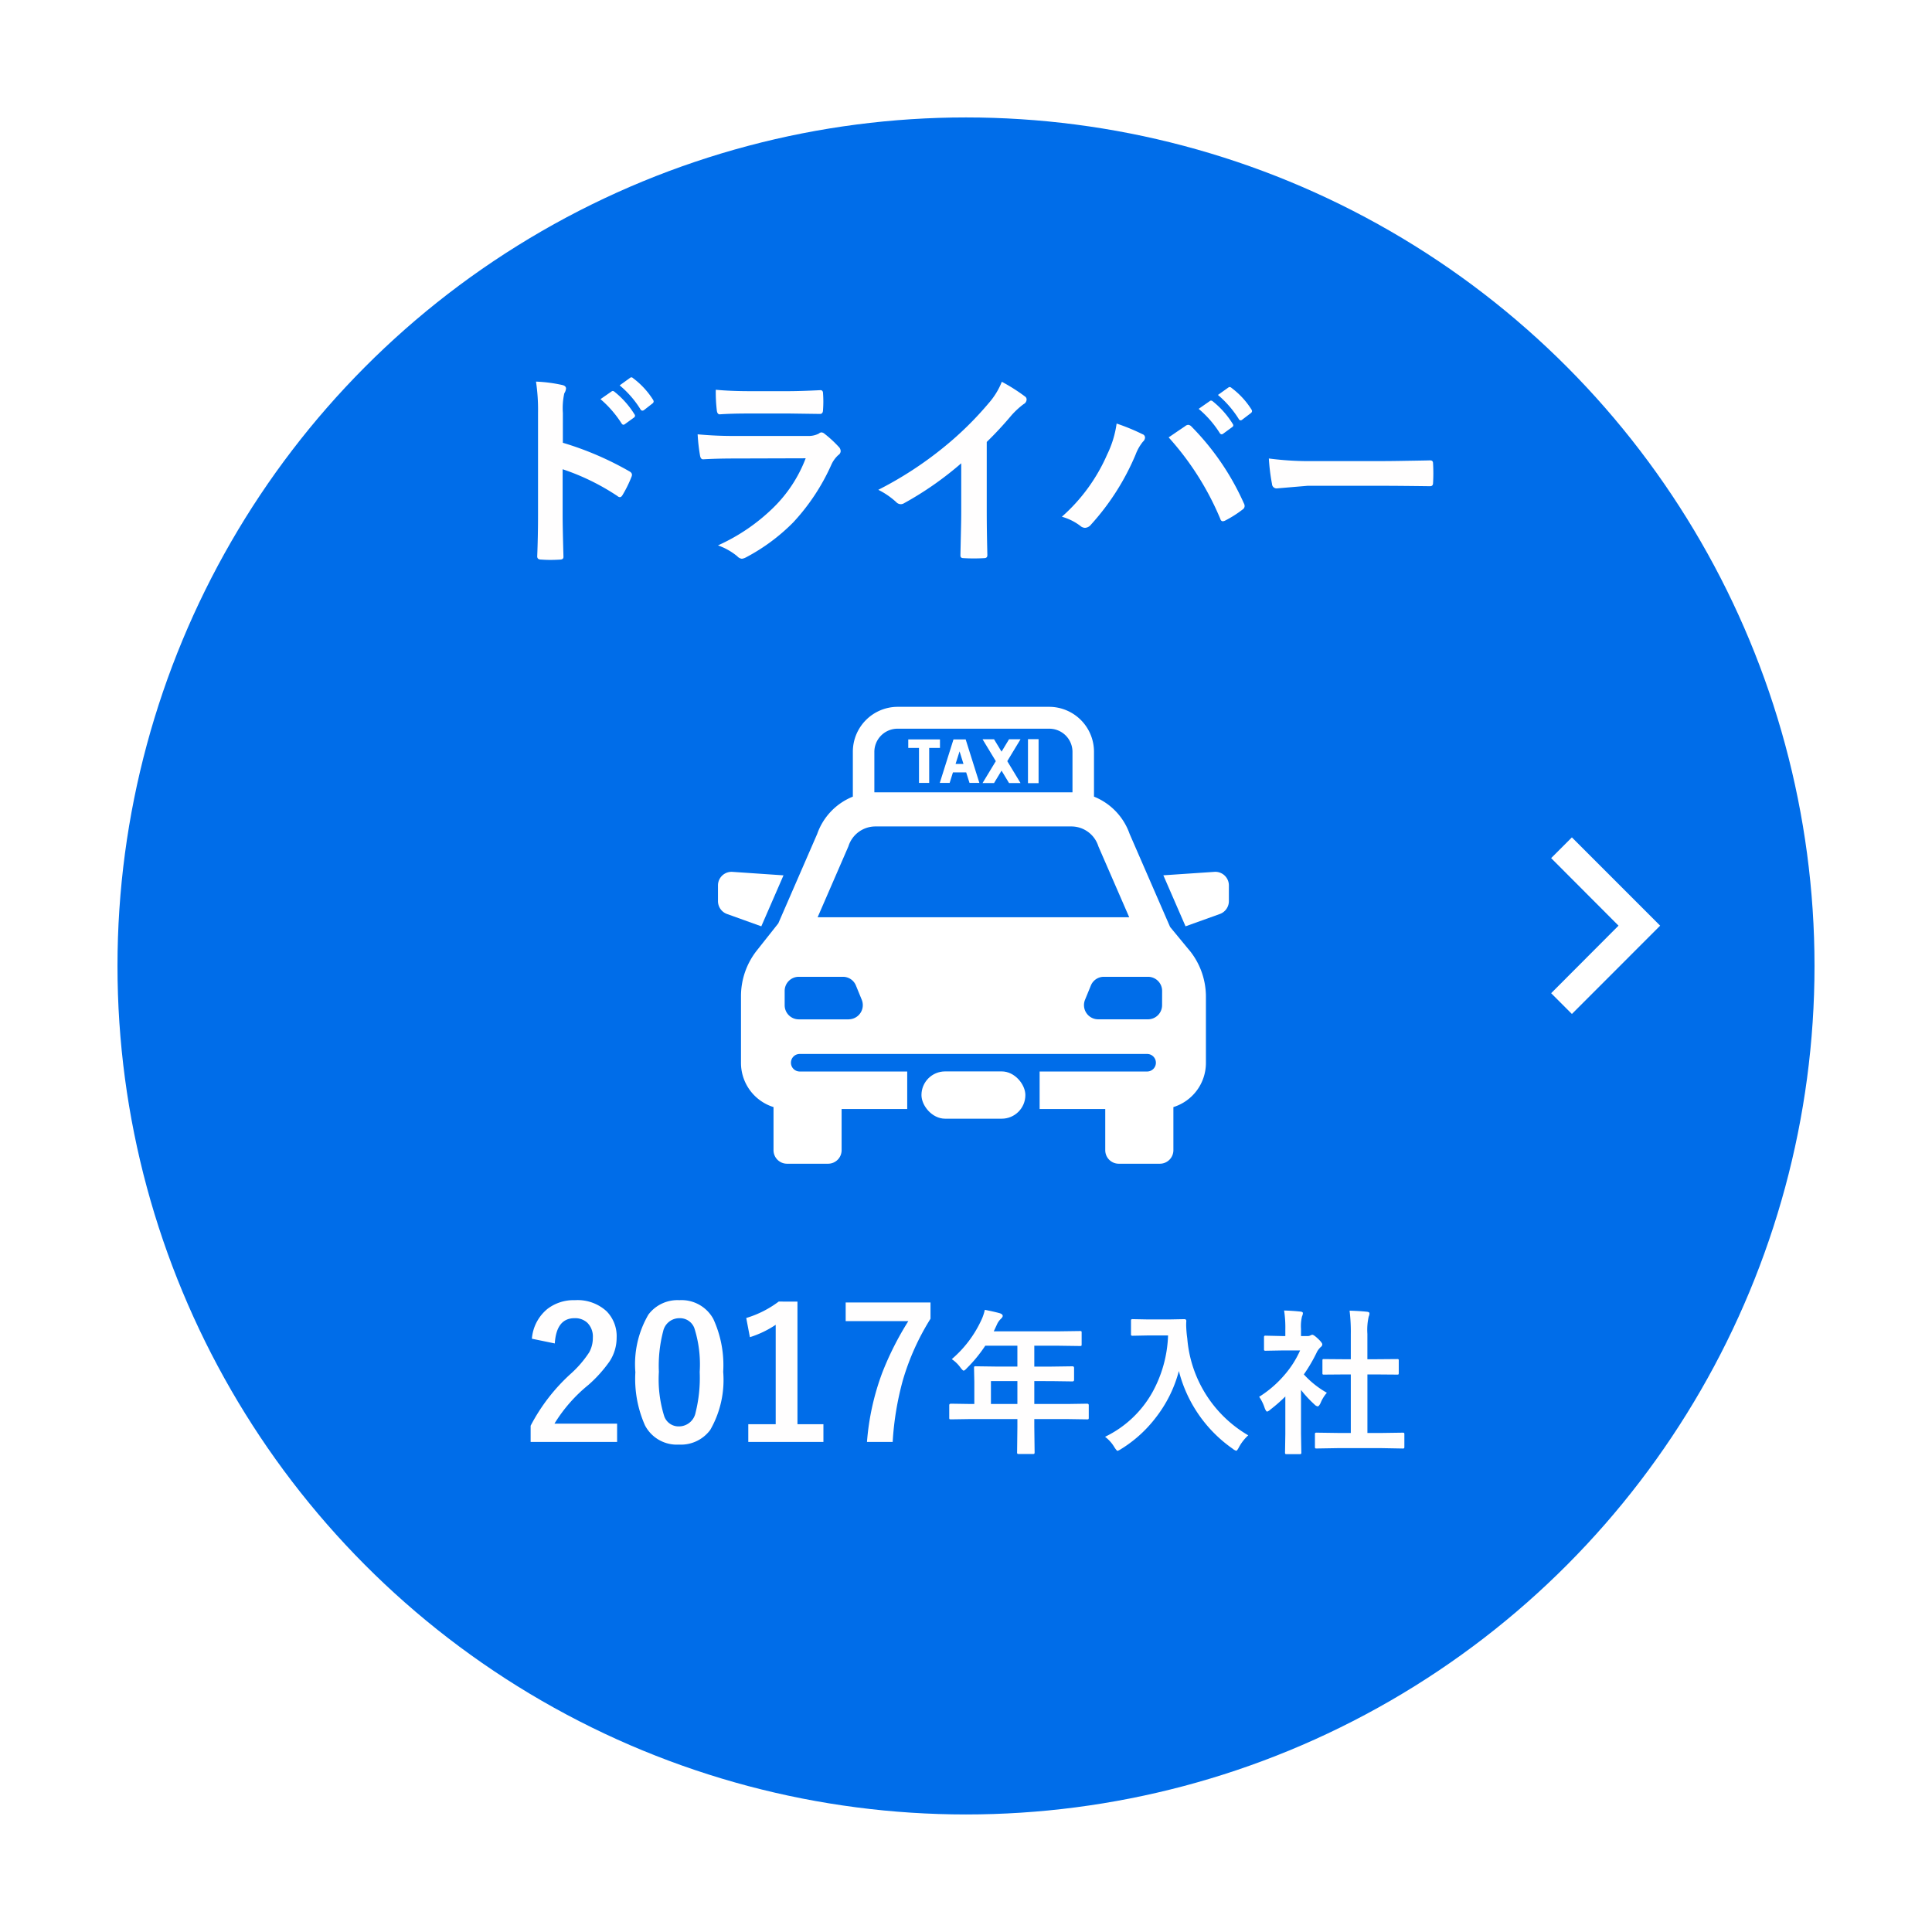 <svg xmlns="http://www.w3.org/2000/svg" xmlns:xlink="http://www.w3.org/1999/xlink" width="148" height="148" viewBox="0 0 148 148">
  <defs>
    <filter id="Ellipse_39" x="0" y="0" width="148" height="148" filterUnits="userSpaceOnUse">
      <feOffset dy="3" input="SourceAlpha"/>
      <feGaussianBlur stdDeviation="3" result="blur"/>
      <feFlood flood-opacity="0.161"/>
      <feComposite operator="in" in2="blur"/>
      <feComposite in="SourceGraphic"/>
    </filter>
    <clipPath id="clip-path">
      <rect id="Rectangle_4160" data-name="Rectangle 4160" width="39.137" height="35" fill="#fff"/>
    </clipPath>
  </defs>
  <g id="Group_4281" data-name="Group 4281" transform="translate(-626 -5536.854)">
    <g transform="matrix(1, 0, 0, 1, 626, 5536.85)" filter="url(#Ellipse_39)">
      <circle id="Ellipse_39-2" data-name="Ellipse 39" cx="65" cy="65" r="65" transform="translate(9 6)" fill="#006de9"/>
    </g>
    <path id="Path_4887" data-name="Path 4887" d="M7.117-8.227A23.961,23.961,0,0,1,12.2-6.047q.211.109.211.273a.384.384,0,0,1-.031.141A9.094,9.094,0,0,1,11.7-4.242q-.1.18-.211.18a.265.265,0,0,1-.18-.078A17.631,17.631,0,0,0,7.1-6.2v3.539q0,.875.063,3.133V.523q0,.2-.289.2-.359.023-.711.023T5.453.719q-.3,0-.3-.242.062-1.547.063-3.148v-7.875a14.455,14.455,0,0,0-.156-2.367,11.278,11.278,0,0,1,2,.258q.3.063.3.273a.828.828,0,0,1-.133.367,5.3,5.3,0,0,0-.109,1.5ZM10-11.57l.844-.586a.179.179,0,0,1,.1-.039.25.25,0,0,1,.141.07A6.747,6.747,0,0,1,12.6-10.414a.2.2,0,0,1,.047.117.191.191,0,0,1-.086.141l-.68.492a.214.214,0,0,1-.125.055q-.07,0-.141-.1A8.338,8.338,0,0,0,10-11.57Zm1.469-1.055.8-.578a.179.179,0,0,1,.1-.039.22.22,0,0,1,.133.07,6.179,6.179,0,0,1,1.523,1.648.272.272,0,0,1,.047.133.2.2,0,0,1-.094.156l-.641.5a.234.234,0,0,1-.125.047.177.177,0,0,1-.148-.1A7.57,7.57,0,0,0,11.469-12.625Zm7.364.336q1.141.109,2.625.109h2.883q.969,0,2.508-.078.2,0,.2.25.023.313.023.625t-.023.625q0,.32-.227.32h-.062L24.5-10.469H21.333q-1.312,0-2.2.063-.2,0-.227-.352A11.6,11.6,0,0,1,18.833-12.289ZM17.443-8.875a29.48,29.48,0,0,0,2.945.125h5.484a1.711,1.711,0,0,0,.852-.18.349.349,0,0,1,.2-.094.424.424,0,0,1,.242.109,8.909,8.909,0,0,1,1.078.992.489.489,0,0,1,.156.336.378.378,0,0,1-.18.3,2.246,2.246,0,0,0-.539.75,16.091,16.091,0,0,1-2.922,4.414A14.758,14.758,0,0,1,21.153.547a.9.9,0,0,1-.32.109.546.546,0,0,1-.352-.187A4.868,4.868,0,0,0,19-.367a14.6,14.6,0,0,0,4.266-2.914,10.518,10.518,0,0,0,2.453-3.758l-5.461.016q-1.336,0-2.4.063-.187,0-.234-.3A13.871,13.871,0,0,1,17.443-8.875Zm22.146.586v5.3q0,1.406.047,3.328V.383q0,.227-.242.227Q39,.633,38.6.633T37.8.609q-.227,0-.227-.2V.352q.008-.375.039-1.773.023-.914.023-1.508V-6.656a25.23,25.23,0,0,1-4.4,3.07.479.479,0,0,1-.242.063.489.489,0,0,1-.336-.156,5.906,5.906,0,0,0-1.375-.945,28.026,28.026,0,0,0,5.039-3.281,25.318,25.318,0,0,0,3.406-3.344A5.6,5.6,0,0,0,40.744-12.9a13.712,13.712,0,0,1,1.773,1.125.27.27,0,0,1,.125.234.409.409,0,0,1-.227.352,6.119,6.119,0,0,0-.953.883A27.275,27.275,0,0,1,39.588-8.289Zm5.755,5.727a13.591,13.591,0,0,0,3.469-4.766A7.821,7.821,0,0,0,49.538-9.7a15.852,15.852,0,0,1,1.977.813.277.277,0,0,1,.2.258.448.448,0,0,1-.164.32,3.541,3.541,0,0,0-.555.977A18.793,18.793,0,0,1,47.57-1.953a.62.62,0,0,1-.453.242.58.58,0,0,1-.367-.156A4.218,4.218,0,0,0,45.343-2.562Zm8.18-6.078q.266-.18.789-.539.352-.234.484-.328a.392.392,0,0,1,.227-.094.376.376,0,0,1,.242.125A19.855,19.855,0,0,1,59.281-3.6a.451.451,0,0,1,.063.227.327.327,0,0,1-.156.258,8.609,8.609,0,0,1-1.328.844.478.478,0,0,1-.187.055q-.141,0-.2-.2A21.943,21.943,0,0,0,53.523-8.641Zm2.3-2.187.852-.594a.147.147,0,0,1,.094-.039.253.253,0,0,1,.148.07A6.747,6.747,0,0,1,58.429-9.68a.228.228,0,0,1,.047.117.174.174,0,0,1-.094.141l-.672.492a.214.214,0,0,1-.125.055.191.191,0,0,1-.148-.1A7.926,7.926,0,0,0,55.82-10.828ZM57.3-11.891l.8-.57a.209.209,0,0,1,.1-.039.25.25,0,0,1,.141.07,6.178,6.178,0,0,1,1.523,1.648.242.242,0,0,1,.047.133.211.211,0,0,1-.1.156L59.163-10a.214.214,0,0,1-.125.055.173.173,0,0,1-.141-.1A7.945,7.945,0,0,0,57.3-11.891Zm3.9,4.867a23.625,23.625,0,0,0,3.453.2h5.156q.758,0,1.953-.023,1.523-.023,1.727-.031h.078q.211,0,.211.227.023.367.023.758t-.023.75q0,.242-.227.242h-.062q-2.4-.031-3.57-.031H64.161l-2.352.2a.352.352,0,0,1-.367-.336A15.215,15.215,0,0,1,61.2-7.023Z" transform="translate(662 5579)" fill="#fffefe"/>
    <path id="Path_4888" data-name="Path 4888" d="M.745-7.882a3.274,3.274,0,0,1,1.2-2.29,3.3,3.3,0,0,1,2.1-.663,3.288,3.288,0,0,1,2.42.848,2.717,2.717,0,0,1,.772,2.03,3.3,3.3,0,0,1-.533,1.8A10.117,10.117,0,0,1,5.072-4.341a11.656,11.656,0,0,0-2.6,2.967H7.273v1.4H.649V-1.217A14.239,14.239,0,0,1,3.705-5.182,8.275,8.275,0,0,0,5.134-6.836a2.277,2.277,0,0,0,.28-1.135,1.474,1.474,0,0,0-.431-1.142,1.372,1.372,0,0,0-.971-.342Q2.625-9.454,2.5-7.52Zm11.3-2.953a2.773,2.773,0,0,1,2.6,1.442A8.469,8.469,0,0,1,15.4-5.346,7.676,7.676,0,0,1,14.41-.9a2.791,2.791,0,0,1-2.4,1.128,2.75,2.75,0,0,1-2.6-1.47,8.772,8.772,0,0,1-.738-4.074,7.535,7.535,0,0,1,1-4.416A2.785,2.785,0,0,1,12.045-10.835Zm0,1.381a1.266,1.266,0,0,0-1.244,1,10.433,10.433,0,0,0-.328,3.11,9.45,9.45,0,0,0,.41,3.4,1.163,1.163,0,0,0,1.128.779,1.3,1.3,0,0,0,1.271-1.046A11.009,11.009,0,0,0,13.6-5.339a9.151,9.151,0,0,0-.41-3.356A1.172,1.172,0,0,0,12.045-9.454Zm9.044-1.271v9.393h1.989V.027H17.322v-1.36h2.1V-8.948A7.711,7.711,0,0,1,17.445-8l-.28-1.47a7.914,7.914,0,0,0,2.488-1.258Zm10.192.068v1.244a18.809,18.809,0,0,0-2.112,4.689A22.714,22.714,0,0,0,28.383.027H26.414a19.386,19.386,0,0,1,1.169-5.3,23.264,23.264,0,0,1,2-3.958h-4.8v-1.429Zm3.07,8.929-1.5.023q-.1,0-.117-.023a.2.2,0,0,1-.018-.105v-.955q0-.117.135-.117l1.5.023h.287V-4.564l-.023-1.078q0-.094.023-.111a.236.236,0,0,1,.117-.018l1.646.023h1.535v-1.6H35.477A10.639,10.639,0,0,1,34.07-5.631q-.17.193-.252.193-.064,0-.24-.229a2.563,2.563,0,0,0-.668-.65,8.743,8.743,0,0,0,2.221-2.9,3.788,3.788,0,0,0,.311-.879q.762.152,1.154.264.217.076.217.205,0,.088-.146.229a1.314,1.314,0,0,0-.3.434l-.24.516h4.957l1.646-.023q.094,0,.111.023a.2.2,0,0,1,.018.105v.891q0,.094-.023.111a.2.2,0,0,1-.105.018l-1.646-.023H39.232v1.6h1.283l1.641-.023q.123,0,.123.129v.9q0,.129-.123.129l-1.641-.023H39.232v1.752h2.543l1.5-.023q.129,0,.129.117v.955a.176.176,0,0,1-.021.108.176.176,0,0,1-.108.021l-1.5-.023H39.232v.586L39.256.814q0,.094-.029.117a.183.183,0,0,1-.105.018H38.055q-.105,0-.123-.029a.183.183,0,0,1-.018-.105l.023-1.957v-.586ZM35.91-2.883h2.027V-4.635H35.91ZM44.652-.369a8.257,8.257,0,0,0,3.627-3.41,9.654,9.654,0,0,0,1.2-4.354H47.986l-1.2.023a.214.214,0,0,1-.129-.023.2.2,0,0,1-.018-.105V-9.252q0-.094.029-.111a.236.236,0,0,1,.117-.018l1.2.023h1.535l1.2-.023q.158,0,.158.141-.012.164-.012.311A8.689,8.689,0,0,0,50.951-7.9a9.469,9.469,0,0,0,4.67,7.418,3.477,3.477,0,0,0-.709.908Q54.771.7,54.7.7A.773.773,0,0,1,54.42.539a10.382,10.382,0,0,1-4.113-5.947,9.916,9.916,0,0,1-1.793,3.6A9.838,9.838,0,0,1,45.889.563a1.465,1.465,0,0,1-.275.146q-.07,0-.252-.287A2.753,2.753,0,0,0,44.652-.369ZM62.471.5,60.859.527q-.094,0-.111-.023A.2.2,0,0,1,60.73.4V-.551a.191.191,0,0,1,.021-.114.176.176,0,0,1,.108-.021l1.611.023h1.008V-5.145h-.539l-1.512.012a.183.183,0,0,1-.105-.018.183.183,0,0,1-.018-.105v-.949q0-.088.023-.105a.24.24,0,0,1,.1-.012l1.512.012h.539v-1.91a13.21,13.21,0,0,0-.094-1.811q.773.023,1.33.082.193.023.193.123a.58.58,0,0,1-.059.252,4.557,4.557,0,0,0-.1,1.318v1.945h.756l1.512-.012a.216.216,0,0,1,.117.018.168.168,0,0,1,.018.1v.949q0,.094-.029.111a.263.263,0,0,1-.105.012l-1.512-.012H64.75V-.662h1.09l1.6-.023a.2.2,0,0,1,.123.023.219.219,0,0,1,.018.111V.4q0,.094-.023.111a.236.236,0,0,1-.117.018L65.84.5ZM56.459-3.434A8.454,8.454,0,0,0,58.434-5.15a7.526,7.526,0,0,0,1.16-1.834H58.234l-1.271.023a.185.185,0,0,1-.117-.023.2.2,0,0,1-.018-.105V-7.98q0-.094.029-.117a.183.183,0,0,1,.105-.018l1.271.029h.229v-.492a8.586,8.586,0,0,0-.094-1.465q.645.018,1.248.082.193.018.193.123a.751.751,0,0,1-.07.252,3.137,3.137,0,0,0-.076.955v.545h.5a.421.421,0,0,0,.229-.053.362.362,0,0,1,.135-.047q.117,0,.445.311t.322.434a.257.257,0,0,1-.117.193A1.514,1.514,0,0,0,60.9-6.9a12.038,12.038,0,0,1-1.02,1.752,7.076,7.076,0,0,0,1.764,1.406,2.79,2.79,0,0,0-.48.779q-.123.264-.229.264a.474.474,0,0,1-.24-.146,8.831,8.831,0,0,1-1.031-1.113V-.586L59.688.826a.185.185,0,0,1-.023.117.277.277,0,0,1-.123.018H58.58a.2.2,0,0,1-.123-.023.219.219,0,0,1-.018-.111l.023-1.412V-3.457a11.924,11.924,0,0,1-1.143,1,.641.641,0,0,1-.252.158q-.076,0-.187-.275A3.333,3.333,0,0,0,56.459-3.434Z" transform="translate(666 5647.288)" fill="#fffefe"/>
    <g id="car" transform="translate(681 5591.229)">
      <g id="Group_3824" data-name="Group 3824" transform="translate(0 -0.229)" clip-path="url(#clip-path)">
        <path id="Path_3819" data-name="Path 3819" d="M5.019,181.2,1.1,180.933A1.041,1.041,0,0,0,0,181.981v1.188a1.05,1.05,0,0,0,.689.991l2.631.945Z" transform="translate(0 -168.291)" fill="#fff"/>
        <path id="Path_3820" data-name="Path 3820" d="M500.818,180.933l-3.918.264,1.7,3.908,2.631-.945a1.05,1.05,0,0,0,.689-.991v-1.188a1.041,1.041,0,0,0-1.1-1.049" transform="translate(-462.782 -168.291)" fill="#fff"/>
        <path id="Path_3821" data-name="Path 3821" d="M60.009,18.635l-1.461-1.772-3.1-7.126A4.778,4.778,0,0,0,52.718,6.88V3.466A3.441,3.441,0,0,0,49.311,0H37.652a3.441,3.441,0,0,0-3.407,3.466V6.88a4.778,4.778,0,0,0-2.731,2.857l-2.98,6.851-1.65,2.085a5.641,5.641,0,0,0-1.208,3.488v5.1a3.544,3.544,0,0,0,2.492,3.4v3.293A1.036,1.036,0,0,0,29.195,35h3.162a1.036,1.036,0,0,0,1.027-1.045V30.81H38.41V27.936H30.175a.672.672,0,0,1,0-1.344H56.788a.672.672,0,0,1,0,1.344H48.553V30.81H53.58v3.145A1.036,1.036,0,0,0,54.607,35h3.161A1.036,1.036,0,0,0,58.8,33.955V30.662a3.544,3.544,0,0,0,2.492-3.4V22.209a5.629,5.629,0,0,0-1.278-3.574M35.893,3.466a1.776,1.776,0,0,1,1.759-1.79H49.311a1.776,1.776,0,0,1,1.759,1.79V6.55l-.075,0H35.968l-.075,0ZM33.9,10.7l.018-.052a2.168,2.168,0,0,1,2.046-1.484H50.995a2.168,2.168,0,0,1,2.046,1.484l.018.052,2.357,5.42H31.547Zm.034,13.241H30.093a1.081,1.081,0,0,1-1.071-1.09V21.771a1.081,1.081,0,0,1,1.071-1.09h3.4a1.071,1.071,0,0,1,.989.671l.441,1.077a1.088,1.088,0,0,1-.989,1.509m24-1.09a1.081,1.081,0,0,1-1.071,1.09H53.025a1.088,1.088,0,0,1-.989-1.509l.441-1.077a1.071,1.071,0,0,1,.989-.671h3.4a1.081,1.081,0,0,1,1.071,1.09Z" transform="translate(-23.913 0)" fill="#fff"/>
        <rect id="Rectangle_4158" data-name="Rectangle 4158" width="7.96" height="3.622" rx="1.811" transform="translate(15.588 27.929)" fill="#fff"/>
        <rect id="Rectangle_4159" data-name="Rectangle 4159" width="0.812" height="3.37" transform="translate(23.748 2.477)" fill="#fff"/>
        <path id="Path_3822" data-name="Path 3822" d="M213.132,39.063h.781V36.381h.826v-.649H212.31v.649h.822Z" transform="translate(-197.733 -33.235)" fill="#fff"/>
        <path id="Path_3823" data-name="Path 3823" d="M248.468,38.268h1.014l.254.805h.756l-1.049-3.33h-.934l-1.049,3.33h.756Zm.507-1.609.3.962h-.606Z" transform="translate(-230.468 -33.246)" fill="#fff"/>
        <path id="Path_3824" data-name="Path 3824" d="M297.208,38.922l-.574-.95-.575.95h-.88l1.015-1.677-1.015-1.677h.88l.575.95.574-.95h.88l-1.015,1.677,1.015,1.677Z" transform="translate(-274.911 -33.083)" fill="#fff"/>
      </g>
    </g>
    <path id="Icon_material-keyboard-arrow-right" data-name="Icon material-keyboard-arrow-right" d="M12.885,20.563l5.161-5.174-5.161-5.174,1.589-1.589,6.761,6.764-6.761,6.764Z" transform="translate(731.94 5592.375)" fill="#fff"/>
  </g>
</svg>

